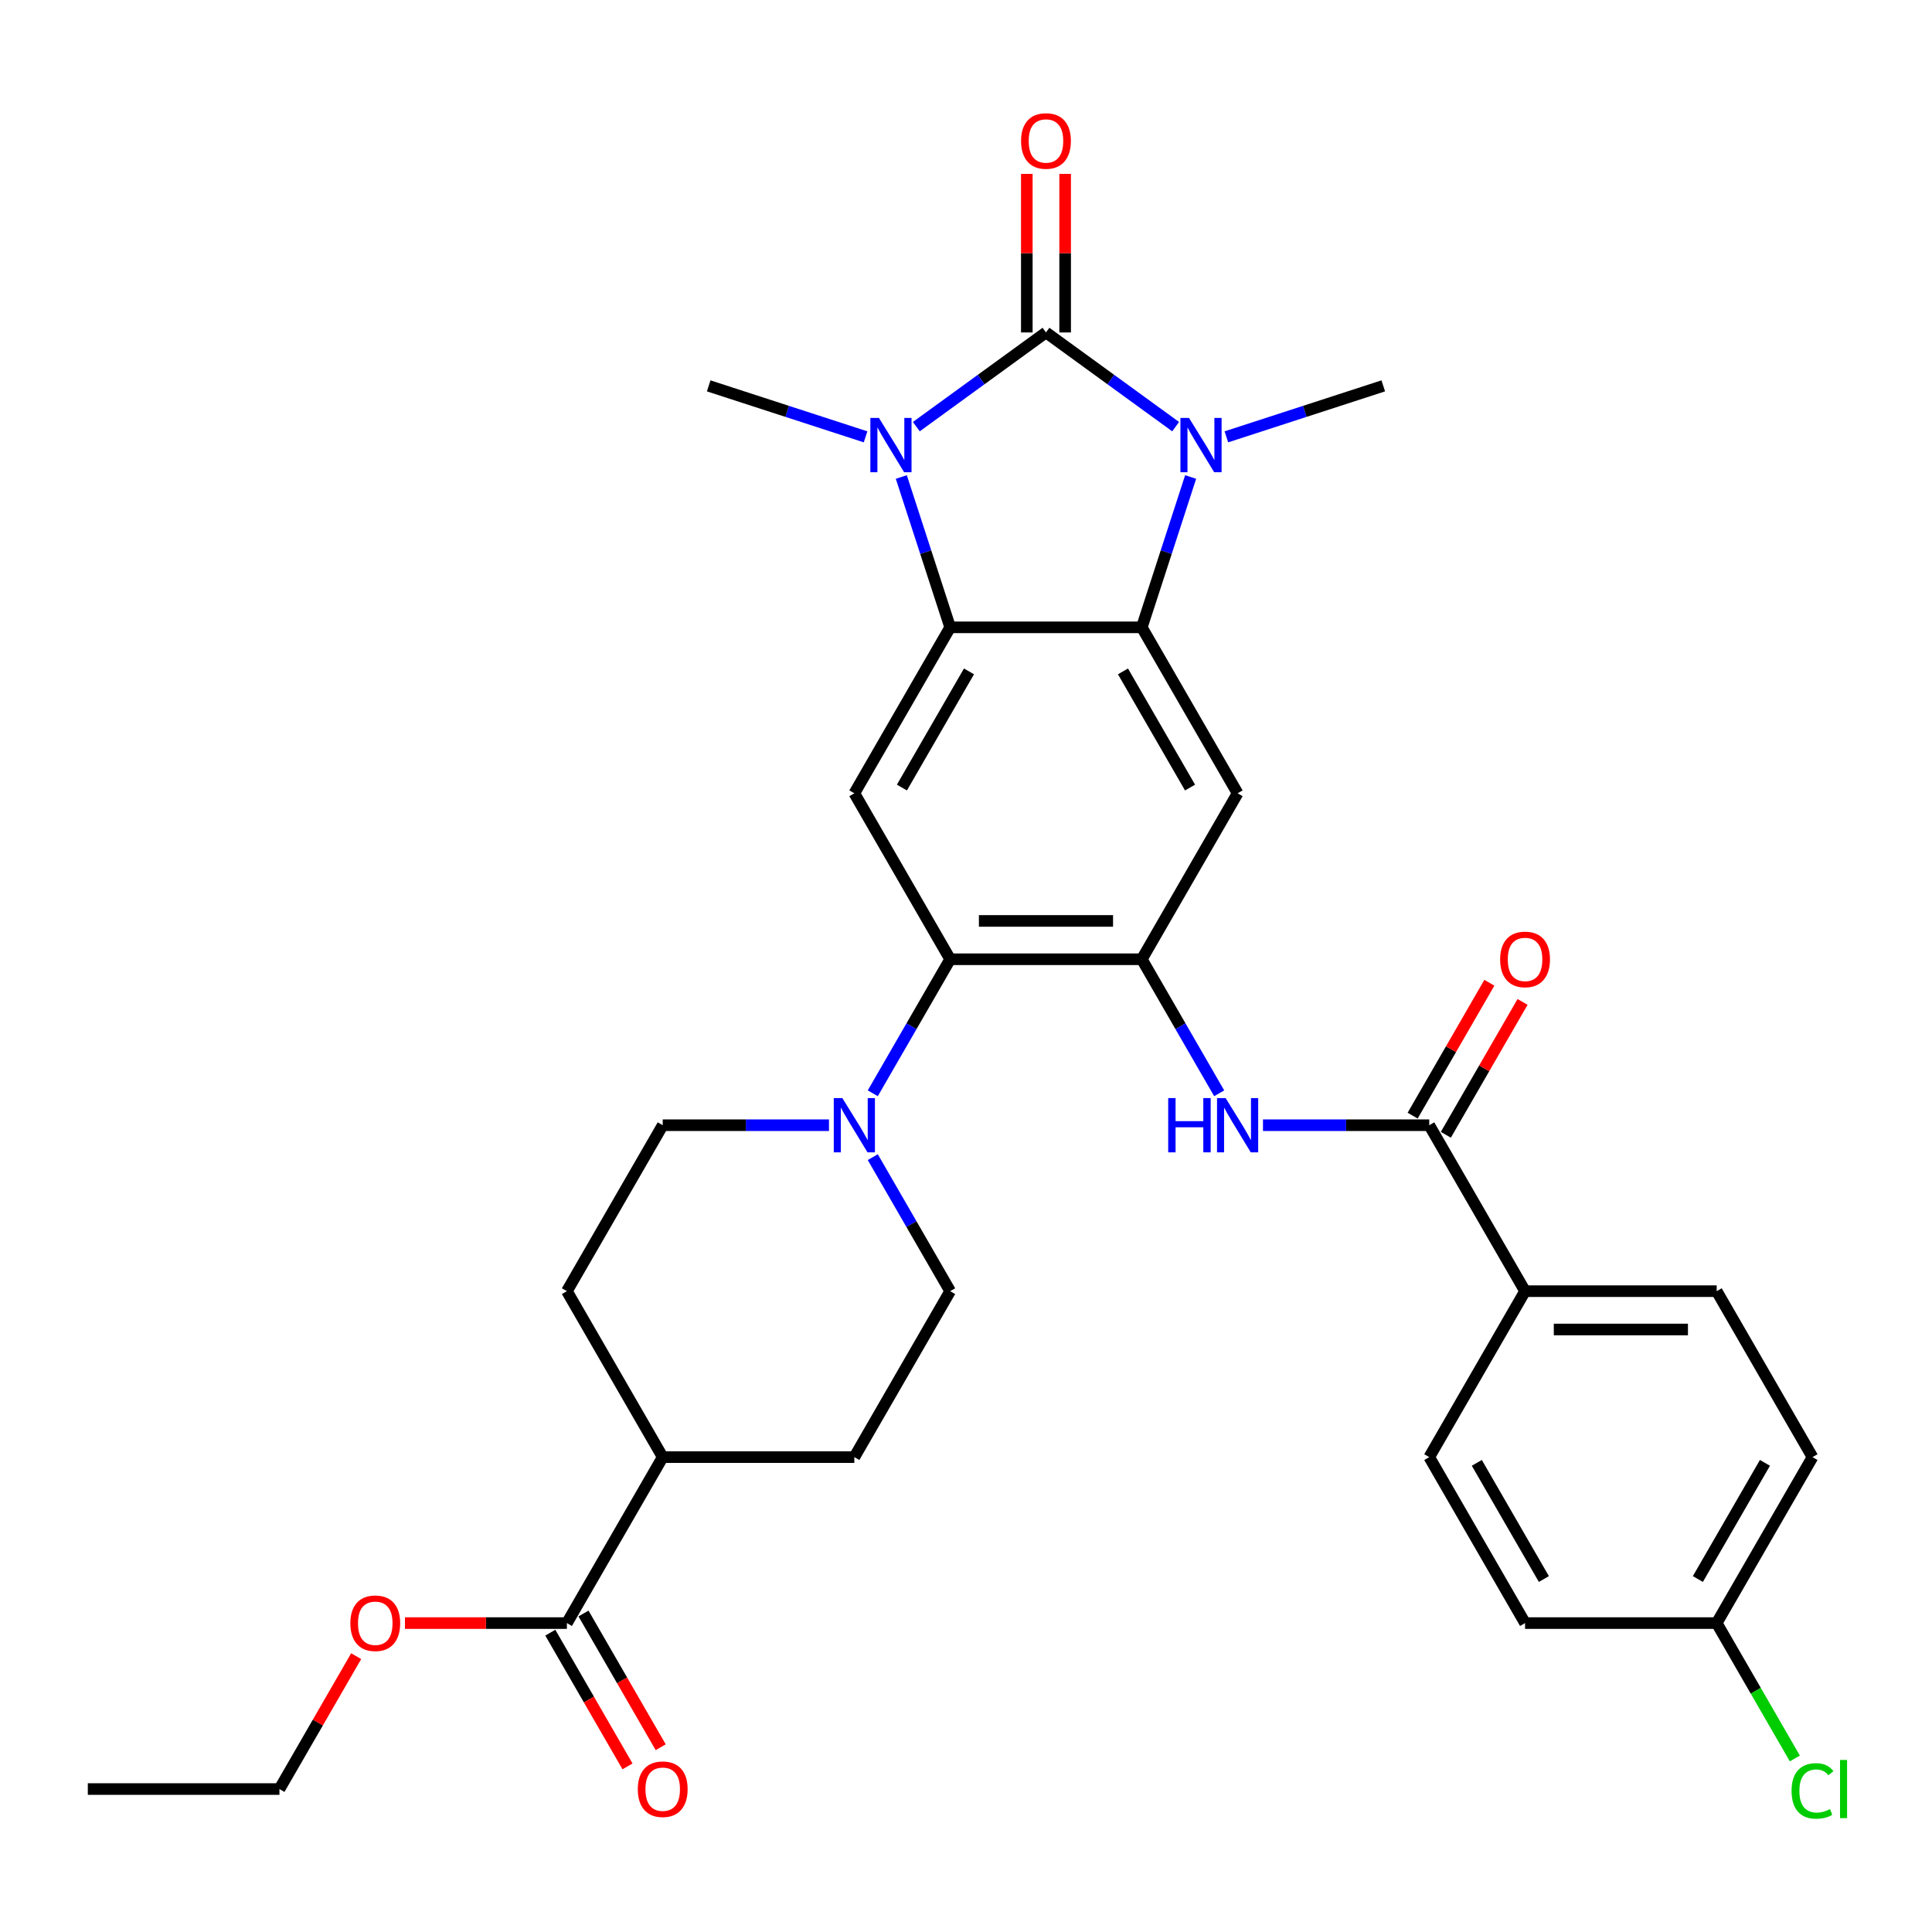 <?xml version='1.0' encoding='iso-8859-1'?>
<svg version='1.1' baseProfile='full'
              xmlns='http://www.w3.org/2000/svg'
                      xmlns:rdkit='http://www.rdkit.org/xml'
                      xmlns:xlink='http://www.w3.org/1999/xlink'
                  xml:space='preserve'
width='1000px' height='1000px' viewBox='0 0 1000 1000'>
<!-- END OF HEADER -->
<rect style='opacity:1.0;fill:#FFFFFF;stroke:none' width='1000' height='1000' x='0' y='0'> </rect>
<path class='bond-0' d='M 541.397,172.073 L 574.953,196.453' style='fill:none;fill-rule:evenodd;stroke:#000000;stroke-width:6px;stroke-linecap:butt;stroke-linejoin:miter;stroke-opacity:1' />
<path class='bond-0' d='M 574.953,196.453 L 608.509,220.833' style='fill:none;fill-rule:evenodd;stroke:#0000FF;stroke-width:6px;stroke-linecap:butt;stroke-linejoin:miter;stroke-opacity:1' />
<path class='bond-1' d='M 541.397,172.073 L 507.841,196.453' style='fill:none;fill-rule:evenodd;stroke:#000000;stroke-width:6px;stroke-linecap:butt;stroke-linejoin:miter;stroke-opacity:1' />
<path class='bond-1' d='M 507.841,196.453 L 474.284,220.833' style='fill:none;fill-rule:evenodd;stroke:#0000FF;stroke-width:6px;stroke-linecap:butt;stroke-linejoin:miter;stroke-opacity:1' />
<path class='bond-12' d='M 551.316,172.073 L 551.316,131.039' style='fill:none;fill-rule:evenodd;stroke:#000000;stroke-width:6px;stroke-linecap:butt;stroke-linejoin:miter;stroke-opacity:1' />
<path class='bond-12' d='M 551.316,131.039 L 551.316,90.005' style='fill:none;fill-rule:evenodd;stroke:#FF0000;stroke-width:6px;stroke-linecap:butt;stroke-linejoin:miter;stroke-opacity:1' />
<path class='bond-12' d='M 531.478,172.073 L 531.478,131.039' style='fill:none;fill-rule:evenodd;stroke:#000000;stroke-width:6px;stroke-linecap:butt;stroke-linejoin:miter;stroke-opacity:1' />
<path class='bond-12' d='M 531.478,131.039 L 531.478,90.005' style='fill:none;fill-rule:evenodd;stroke:#FF0000;stroke-width:6px;stroke-linecap:butt;stroke-linejoin:miter;stroke-opacity:1' />
<path class='bond-2' d='M 616.273,246.899 L 603.632,285.804' style='fill:none;fill-rule:evenodd;stroke:#0000FF;stroke-width:6px;stroke-linecap:butt;stroke-linejoin:miter;stroke-opacity:1' />
<path class='bond-2' d='M 603.632,285.804 L 590.991,324.708' style='fill:none;fill-rule:evenodd;stroke:#000000;stroke-width:6px;stroke-linecap:butt;stroke-linejoin:miter;stroke-opacity:1' />
<path class='bond-23' d='M 634.775,226.108 L 675.375,212.916' style='fill:none;fill-rule:evenodd;stroke:#0000FF;stroke-width:6px;stroke-linecap:butt;stroke-linejoin:miter;stroke-opacity:1' />
<path class='bond-23' d='M 675.375,212.916 L 715.976,199.724' style='fill:none;fill-rule:evenodd;stroke:#000000;stroke-width:6px;stroke-linecap:butt;stroke-linejoin:miter;stroke-opacity:1' />
<path class='bond-3' d='M 466.521,246.899 L 479.162,285.804' style='fill:none;fill-rule:evenodd;stroke:#0000FF;stroke-width:6px;stroke-linecap:butt;stroke-linejoin:miter;stroke-opacity:1' />
<path class='bond-3' d='M 479.162,285.804 L 491.803,324.708' style='fill:none;fill-rule:evenodd;stroke:#000000;stroke-width:6px;stroke-linecap:butt;stroke-linejoin:miter;stroke-opacity:1' />
<path class='bond-24' d='M 448.019,226.108 L 407.419,212.916' style='fill:none;fill-rule:evenodd;stroke:#0000FF;stroke-width:6px;stroke-linecap:butt;stroke-linejoin:miter;stroke-opacity:1' />
<path class='bond-24' d='M 407.419,212.916 L 366.818,199.724' style='fill:none;fill-rule:evenodd;stroke:#000000;stroke-width:6px;stroke-linecap:butt;stroke-linejoin:miter;stroke-opacity:1' />
<path class='bond-5' d='M 590.991,324.708 L 640.585,410.608' style='fill:none;fill-rule:evenodd;stroke:#000000;stroke-width:6px;stroke-linecap:butt;stroke-linejoin:miter;stroke-opacity:1' />
<path class='bond-5' d='M 581.25,347.512 L 615.966,407.642' style='fill:none;fill-rule:evenodd;stroke:#000000;stroke-width:6px;stroke-linecap:butt;stroke-linejoin:miter;stroke-opacity:1' />
<path class='bond-32' d='M 590.991,324.708 L 491.803,324.708' style='fill:none;fill-rule:evenodd;stroke:#000000;stroke-width:6px;stroke-linecap:butt;stroke-linejoin:miter;stroke-opacity:1' />
<path class='bond-7' d='M 491.803,324.708 L 442.208,410.608' style='fill:none;fill-rule:evenodd;stroke:#000000;stroke-width:6px;stroke-linecap:butt;stroke-linejoin:miter;stroke-opacity:1' />
<path class='bond-7' d='M 501.543,347.512 L 466.827,407.642' style='fill:none;fill-rule:evenodd;stroke:#000000;stroke-width:6px;stroke-linecap:butt;stroke-linejoin:miter;stroke-opacity:1' />
<path class='bond-4' d='M 590.991,496.508 L 640.585,410.608' style='fill:none;fill-rule:evenodd;stroke:#000000;stroke-width:6px;stroke-linecap:butt;stroke-linejoin:miter;stroke-opacity:1' />
<path class='bond-9' d='M 590.991,496.508 L 611.018,531.195' style='fill:none;fill-rule:evenodd;stroke:#000000;stroke-width:6px;stroke-linecap:butt;stroke-linejoin:miter;stroke-opacity:1' />
<path class='bond-9' d='M 611.018,531.195 L 631.045,565.883' style='fill:none;fill-rule:evenodd;stroke:#0000FF;stroke-width:6px;stroke-linecap:butt;stroke-linejoin:miter;stroke-opacity:1' />
<path class='bond-33' d='M 590.991,496.508 L 491.803,496.508' style='fill:none;fill-rule:evenodd;stroke:#000000;stroke-width:6px;stroke-linecap:butt;stroke-linejoin:miter;stroke-opacity:1' />
<path class='bond-33' d='M 576.113,476.67 L 506.681,476.67' style='fill:none;fill-rule:evenodd;stroke:#000000;stroke-width:6px;stroke-linecap:butt;stroke-linejoin:miter;stroke-opacity:1' />
<path class='bond-6' d='M 491.803,496.508 L 442.208,410.608' style='fill:none;fill-rule:evenodd;stroke:#000000;stroke-width:6px;stroke-linecap:butt;stroke-linejoin:miter;stroke-opacity:1' />
<path class='bond-8' d='M 491.803,496.508 L 471.776,531.195' style='fill:none;fill-rule:evenodd;stroke:#000000;stroke-width:6px;stroke-linecap:butt;stroke-linejoin:miter;stroke-opacity:1' />
<path class='bond-8' d='M 471.776,531.195 L 451.749,565.883' style='fill:none;fill-rule:evenodd;stroke:#0000FF;stroke-width:6px;stroke-linecap:butt;stroke-linejoin:miter;stroke-opacity:1' />
<path class='bond-15' d='M 451.749,598.932 L 471.776,633.62' style='fill:none;fill-rule:evenodd;stroke:#0000FF;stroke-width:6px;stroke-linecap:butt;stroke-linejoin:miter;stroke-opacity:1' />
<path class='bond-15' d='M 471.776,633.62 L 491.803,668.307' style='fill:none;fill-rule:evenodd;stroke:#000000;stroke-width:6px;stroke-linecap:butt;stroke-linejoin:miter;stroke-opacity:1' />
<path class='bond-16' d='M 429.076,582.408 L 386.048,582.408' style='fill:none;fill-rule:evenodd;stroke:#0000FF;stroke-width:6px;stroke-linecap:butt;stroke-linejoin:miter;stroke-opacity:1' />
<path class='bond-16' d='M 386.048,582.408 L 343.02,582.408' style='fill:none;fill-rule:evenodd;stroke:#000000;stroke-width:6px;stroke-linecap:butt;stroke-linejoin:miter;stroke-opacity:1' />
<path class='bond-10' d='M 653.718,582.408 L 696.746,582.408' style='fill:none;fill-rule:evenodd;stroke:#0000FF;stroke-width:6px;stroke-linecap:butt;stroke-linejoin:miter;stroke-opacity:1' />
<path class='bond-10' d='M 696.746,582.408 L 739.774,582.408' style='fill:none;fill-rule:evenodd;stroke:#000000;stroke-width:6px;stroke-linecap:butt;stroke-linejoin:miter;stroke-opacity:1' />
<path class='bond-13' d='M 739.774,582.408 L 789.368,668.307' style='fill:none;fill-rule:evenodd;stroke:#000000;stroke-width:6px;stroke-linecap:butt;stroke-linejoin:miter;stroke-opacity:1' />
<path class='bond-17' d='M 748.364,587.367 L 768.219,552.977' style='fill:none;fill-rule:evenodd;stroke:#000000;stroke-width:6px;stroke-linecap:butt;stroke-linejoin:miter;stroke-opacity:1' />
<path class='bond-17' d='M 768.219,552.977 L 788.074,518.587' style='fill:none;fill-rule:evenodd;stroke:#FF0000;stroke-width:6px;stroke-linecap:butt;stroke-linejoin:miter;stroke-opacity:1' />
<path class='bond-17' d='M 731.184,577.448 L 751.039,543.058' style='fill:none;fill-rule:evenodd;stroke:#000000;stroke-width:6px;stroke-linecap:butt;stroke-linejoin:miter;stroke-opacity:1' />
<path class='bond-17' d='M 751.039,543.058 L 770.894,508.668' style='fill:none;fill-rule:evenodd;stroke:#FF0000;stroke-width:6px;stroke-linecap:butt;stroke-linejoin:miter;stroke-opacity:1' />
<path class='bond-11' d='M 293.426,840.107 L 343.02,754.207' style='fill:none;fill-rule:evenodd;stroke:#000000;stroke-width:6px;stroke-linecap:butt;stroke-linejoin:miter;stroke-opacity:1' />
<path class='bond-18' d='M 284.836,845.066 L 304.817,879.674' style='fill:none;fill-rule:evenodd;stroke:#000000;stroke-width:6px;stroke-linecap:butt;stroke-linejoin:miter;stroke-opacity:1' />
<path class='bond-18' d='M 304.817,879.674 L 324.798,914.283' style='fill:none;fill-rule:evenodd;stroke:#FF0000;stroke-width:6px;stroke-linecap:butt;stroke-linejoin:miter;stroke-opacity:1' />
<path class='bond-18' d='M 302.016,835.147 L 321.997,869.756' style='fill:none;fill-rule:evenodd;stroke:#000000;stroke-width:6px;stroke-linecap:butt;stroke-linejoin:miter;stroke-opacity:1' />
<path class='bond-18' d='M 321.997,869.756 L 341.978,904.364' style='fill:none;fill-rule:evenodd;stroke:#FF0000;stroke-width:6px;stroke-linecap:butt;stroke-linejoin:miter;stroke-opacity:1' />
<path class='bond-26' d='M 293.426,840.107 L 251.519,840.107' style='fill:none;fill-rule:evenodd;stroke:#000000;stroke-width:6px;stroke-linecap:butt;stroke-linejoin:miter;stroke-opacity:1' />
<path class='bond-26' d='M 251.519,840.107 L 209.611,840.107' style='fill:none;fill-rule:evenodd;stroke:#FF0000;stroke-width:6px;stroke-linecap:butt;stroke-linejoin:miter;stroke-opacity:1' />
<path class='bond-21' d='M 789.368,668.307 L 888.556,668.307' style='fill:none;fill-rule:evenodd;stroke:#000000;stroke-width:6px;stroke-linecap:butt;stroke-linejoin:miter;stroke-opacity:1' />
<path class='bond-21' d='M 804.246,688.145 L 873.678,688.145' style='fill:none;fill-rule:evenodd;stroke:#000000;stroke-width:6px;stroke-linecap:butt;stroke-linejoin:miter;stroke-opacity:1' />
<path class='bond-22' d='M 789.368,668.307 L 739.774,754.207' style='fill:none;fill-rule:evenodd;stroke:#000000;stroke-width:6px;stroke-linecap:butt;stroke-linejoin:miter;stroke-opacity:1' />
<path class='bond-14' d='M 343.02,754.207 L 293.426,668.307' style='fill:none;fill-rule:evenodd;stroke:#000000;stroke-width:6px;stroke-linecap:butt;stroke-linejoin:miter;stroke-opacity:1' />
<path class='bond-34' d='M 343.02,754.207 L 442.208,754.207' style='fill:none;fill-rule:evenodd;stroke:#000000;stroke-width:6px;stroke-linecap:butt;stroke-linejoin:miter;stroke-opacity:1' />
<path class='bond-20' d='M 491.803,668.307 L 442.208,754.207' style='fill:none;fill-rule:evenodd;stroke:#000000;stroke-width:6px;stroke-linecap:butt;stroke-linejoin:miter;stroke-opacity:1' />
<path class='bond-19' d='M 343.02,582.408 L 293.426,668.307' style='fill:none;fill-rule:evenodd;stroke:#000000;stroke-width:6px;stroke-linecap:butt;stroke-linejoin:miter;stroke-opacity:1' />
<path class='bond-28' d='M 888.556,668.307 L 938.151,754.207' style='fill:none;fill-rule:evenodd;stroke:#000000;stroke-width:6px;stroke-linecap:butt;stroke-linejoin:miter;stroke-opacity:1' />
<path class='bond-27' d='M 739.774,754.207 L 789.368,840.107' style='fill:none;fill-rule:evenodd;stroke:#000000;stroke-width:6px;stroke-linecap:butt;stroke-linejoin:miter;stroke-opacity:1' />
<path class='bond-27' d='M 764.393,757.173 L 799.109,817.303' style='fill:none;fill-rule:evenodd;stroke:#000000;stroke-width:6px;stroke-linecap:butt;stroke-linejoin:miter;stroke-opacity:1' />
<path class='bond-25' d='M 888.556,840.107 L 789.368,840.107' style='fill:none;fill-rule:evenodd;stroke:#000000;stroke-width:6px;stroke-linecap:butt;stroke-linejoin:miter;stroke-opacity:1' />
<path class='bond-29' d='M 888.556,840.107 L 908.784,875.141' style='fill:none;fill-rule:evenodd;stroke:#000000;stroke-width:6px;stroke-linecap:butt;stroke-linejoin:miter;stroke-opacity:1' />
<path class='bond-29' d='M 908.784,875.141 L 929.011,910.176' style='fill:none;fill-rule:evenodd;stroke:#00CC00;stroke-width:6px;stroke-linecap:butt;stroke-linejoin:miter;stroke-opacity:1' />
<path class='bond-35' d='M 888.556,840.107 L 938.151,754.207' style='fill:none;fill-rule:evenodd;stroke:#000000;stroke-width:6px;stroke-linecap:butt;stroke-linejoin:miter;stroke-opacity:1' />
<path class='bond-35' d='M 878.816,817.303 L 913.532,757.173' style='fill:none;fill-rule:evenodd;stroke:#000000;stroke-width:6px;stroke-linecap:butt;stroke-linejoin:miter;stroke-opacity:1' />
<path class='bond-30' d='M 184.353,857.227 L 164.498,891.617' style='fill:none;fill-rule:evenodd;stroke:#FF0000;stroke-width:6px;stroke-linecap:butt;stroke-linejoin:miter;stroke-opacity:1' />
<path class='bond-30' d='M 164.498,891.617 L 144.643,926.007' style='fill:none;fill-rule:evenodd;stroke:#000000;stroke-width:6px;stroke-linecap:butt;stroke-linejoin:miter;stroke-opacity:1' />
<path class='bond-31' d='M 144.643,926.007 L 45.455,926.007' style='fill:none;fill-rule:evenodd;stroke:#000000;stroke-width:6px;stroke-linecap:butt;stroke-linejoin:miter;stroke-opacity:1' />
<path  class='atom-1' d='M 615.433 216.33
L 624.637 231.208
Q 625.55 232.676, 627.018 235.334
Q 628.486 237.992, 628.565 238.151
L 628.565 216.33
L 632.295 216.33
L 632.295 244.42
L 628.446 244.42
L 618.567 228.153
Q 617.417 226.248, 616.187 224.066
Q 614.996 221.884, 614.639 221.21
L 614.639 244.42
L 610.989 244.42
L 610.989 216.33
L 615.433 216.33
' fill='#0000FF'/>
<path  class='atom-2' d='M 454.942 216.33
L 464.147 231.208
Q 465.06 232.676, 466.528 235.334
Q 467.996 237.992, 468.075 238.151
L 468.075 216.33
L 471.805 216.33
L 471.805 244.42
L 467.956 244.42
L 458.077 228.153
Q 456.926 226.248, 455.696 224.066
Q 454.506 221.884, 454.149 221.21
L 454.149 244.42
L 450.499 244.42
L 450.499 216.33
L 454.942 216.33
' fill='#0000FF'/>
<path  class='atom-9' d='M 435.999 568.363
L 445.204 583.241
Q 446.116 584.709, 447.584 587.367
Q 449.052 590.025, 449.132 590.184
L 449.132 568.363
L 452.861 568.363
L 452.861 596.453
L 449.013 596.453
L 439.134 580.186
Q 437.983 578.281, 436.753 576.099
Q 435.563 573.917, 435.206 573.243
L 435.206 596.453
L 431.556 596.453
L 431.556 568.363
L 435.999 568.363
' fill='#0000FF'/>
<path  class='atom-10' d='M 604.659 568.363
L 608.468 568.363
L 608.468 580.305
L 622.831 580.305
L 622.831 568.363
L 626.639 568.363
L 626.639 596.453
L 622.831 596.453
L 622.831 583.479
L 608.468 583.479
L 608.468 596.453
L 604.659 596.453
L 604.659 568.363
' fill='#0000FF'/>
<path  class='atom-10' d='M 634.376 568.363
L 643.581 583.241
Q 644.493 584.709, 645.961 587.367
Q 647.429 590.025, 647.509 590.184
L 647.509 568.363
L 651.238 568.363
L 651.238 596.453
L 647.39 596.453
L 637.51 580.186
Q 636.36 578.281, 635.13 576.099
Q 633.94 573.917, 633.583 573.243
L 633.583 596.453
L 629.932 596.453
L 629.932 568.363
L 634.376 568.363
' fill='#0000FF'/>
<path  class='atom-13' d='M 528.502 72.964
Q 528.502 66.219, 531.835 62.45
Q 535.168 58.681, 541.397 58.681
Q 547.626 58.681, 550.959 62.45
Q 554.291 66.219, 554.291 72.964
Q 554.291 79.788, 550.919 83.676
Q 547.547 87.525, 541.397 87.525
Q 535.207 87.525, 531.835 83.676
Q 528.502 79.828, 528.502 72.964
M 541.397 84.351
Q 545.682 84.351, 547.983 81.494
Q 550.324 78.598, 550.324 72.964
Q 550.324 67.449, 547.983 64.672
Q 545.682 61.855, 541.397 61.855
Q 537.112 61.855, 534.771 64.632
Q 532.47 67.409, 532.47 72.964
Q 532.47 78.638, 534.771 81.494
Q 537.112 84.351, 541.397 84.351
' fill='#FF0000'/>
<path  class='atom-18' d='M 776.473 496.587
Q 776.473 489.842, 779.806 486.073
Q 783.139 482.304, 789.368 482.304
Q 795.597 482.304, 798.93 486.073
Q 802.262 489.842, 802.262 496.587
Q 802.262 503.411, 798.89 507.3
Q 795.518 511.148, 789.368 511.148
Q 783.179 511.148, 779.806 507.3
Q 776.473 503.451, 776.473 496.587
M 789.368 507.974
Q 793.653 507.974, 795.954 505.118
Q 798.295 502.221, 798.295 496.587
Q 798.295 491.072, 795.954 488.295
Q 793.653 485.478, 789.368 485.478
Q 785.083 485.478, 782.742 488.255
Q 780.441 491.033, 780.441 496.587
Q 780.441 502.261, 782.742 505.118
Q 785.083 507.974, 789.368 507.974
' fill='#FF0000'/>
<path  class='atom-19' d='M 330.125 926.086
Q 330.125 919.341, 333.458 915.572
Q 336.791 911.803, 343.02 911.803
Q 349.249 911.803, 352.582 915.572
Q 355.914 919.341, 355.914 926.086
Q 355.914 932.91, 352.542 936.798
Q 349.17 940.647, 343.02 940.647
Q 336.831 940.647, 333.458 936.798
Q 330.125 932.95, 330.125 926.086
M 343.02 937.473
Q 347.305 937.473, 349.606 934.616
Q 351.947 931.72, 351.947 926.086
Q 351.947 920.571, 349.606 917.794
Q 347.305 914.977, 343.02 914.977
Q 338.735 914.977, 336.394 917.754
Q 334.093 920.531, 334.093 926.086
Q 334.093 931.76, 336.394 934.616
Q 338.735 937.473, 343.02 937.473
' fill='#FF0000'/>
<path  class='atom-27' d='M 181.343 840.186
Q 181.343 833.441, 184.675 829.672
Q 188.008 825.903, 194.237 825.903
Q 200.466 825.903, 203.799 829.672
Q 207.132 833.441, 207.132 840.186
Q 207.132 847.01, 203.759 850.899
Q 200.387 854.747, 194.237 854.747
Q 188.048 854.747, 184.675 850.899
Q 181.343 847.05, 181.343 840.186
M 194.237 851.573
Q 198.522 851.573, 200.823 848.716
Q 203.164 845.82, 203.164 840.186
Q 203.164 834.671, 200.823 831.894
Q 198.522 829.077, 194.237 829.077
Q 189.952 829.077, 187.611 831.854
Q 185.31 834.632, 185.31 840.186
Q 185.31 845.86, 187.611 848.716
Q 189.952 851.573, 194.237 851.573
' fill='#FF0000'/>
<path  class='atom-30' d='M 927.319 926.979
Q 927.319 919.996, 930.573 916.346
Q 933.866 912.656, 940.095 912.656
Q 945.887 912.656, 948.982 916.742
L 946.364 918.885
Q 944.102 915.909, 940.095 915.909
Q 935.85 915.909, 933.588 918.766
Q 931.366 921.583, 931.366 926.979
Q 931.366 932.533, 933.667 935.39
Q 936.008 938.246, 940.531 938.246
Q 943.626 938.246, 947.236 936.382
L 948.347 939.357
Q 946.879 940.31, 944.657 940.865
Q 942.436 941.42, 939.976 941.42
Q 933.866 941.42, 930.573 937.691
Q 927.319 933.961, 927.319 926.979
' fill='#00CC00'/>
<path  class='atom-30' d='M 952.394 910.95
L 956.044 910.95
L 956.044 941.063
L 952.394 941.063
L 952.394 910.95
' fill='#00CC00'/>
</svg>
